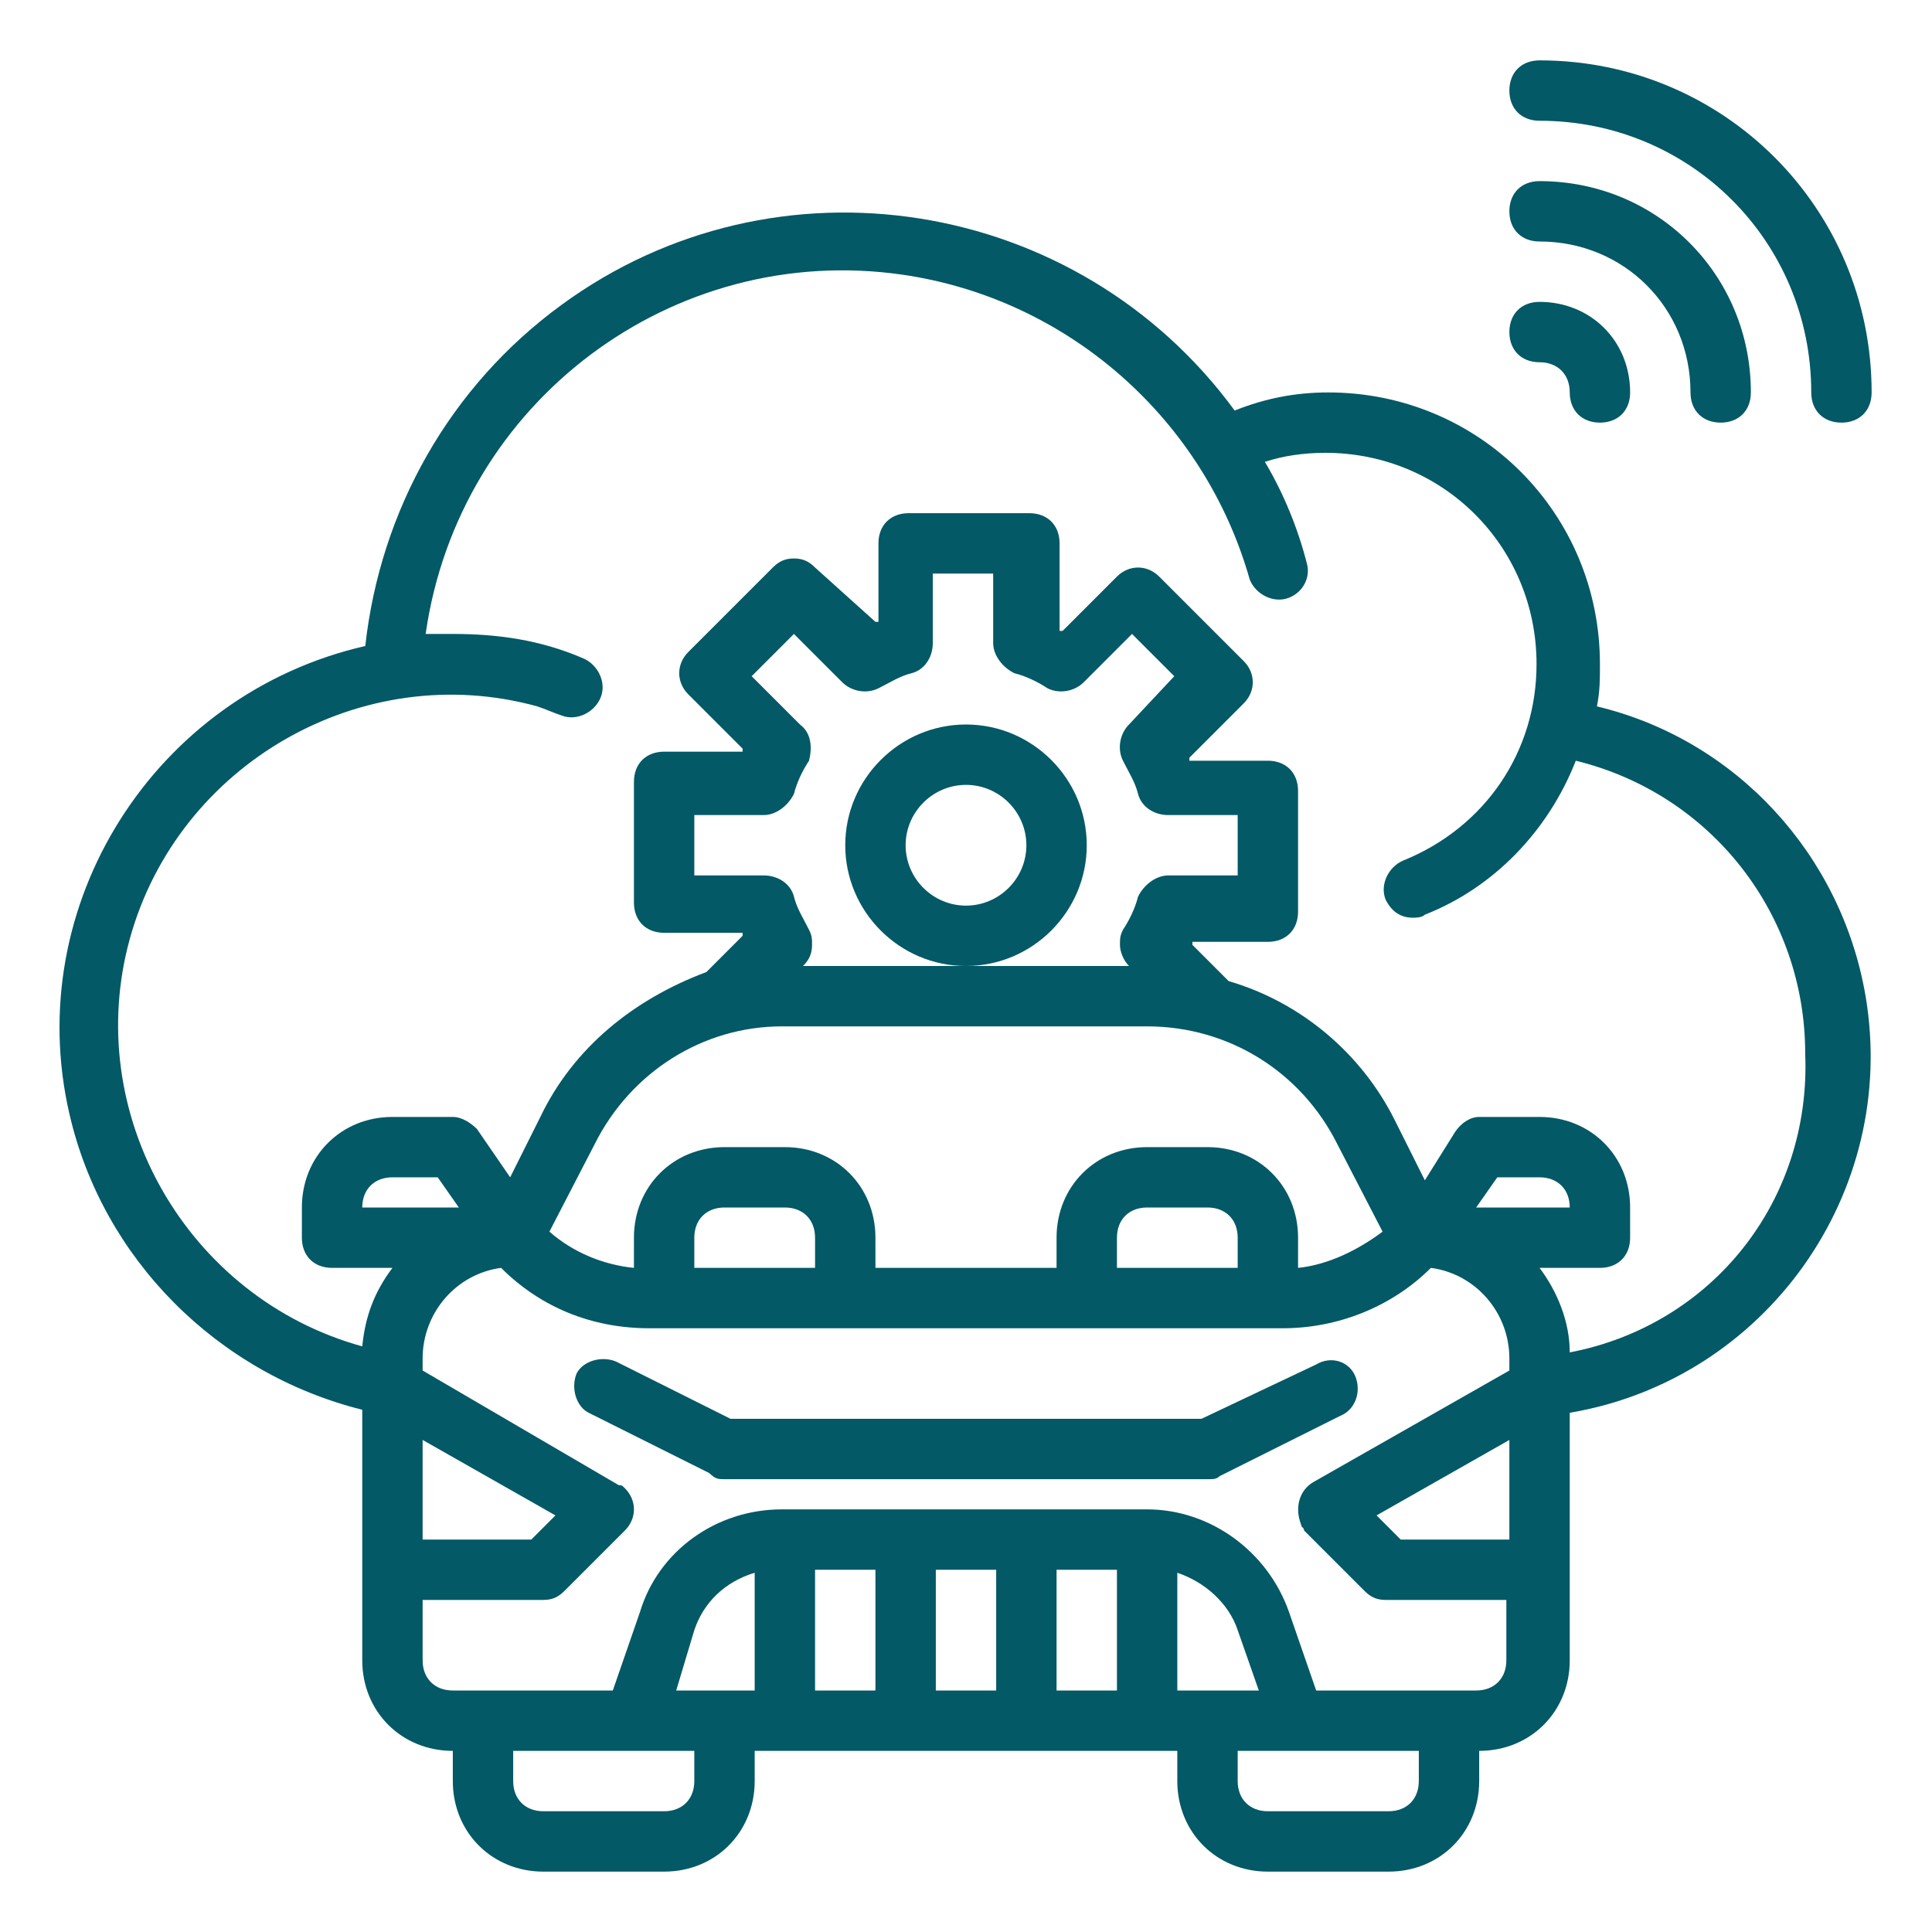 <?xml version="1.0" encoding="utf-8"?>
<!-- Generator: Adobe Illustrator 26.4.1, SVG Export Plug-In . SVG Version: 6.00 Build 0)  -->
<svg version="1.1" id="Layer_1" xmlns="http://www.w3.org/2000/svg" xmlns:xlink="http://www.w3.org/1999/xlink" x="0px" y="0px"
	 viewBox="0 0 64 64" style="enable-background:new 0 0 64 64;" xml:space="preserve">
<style type="text/css">
	.st0{fill:#035966;}
</style>
<g>
	<path class="st0" d="M61,14c-0.6,0-1-0.4-1-1c0-5-4-9-9-9c-0.6,0-1-0.4-1-1s0.4-1,1-1c6.1,0,11,4.9,11,11C62,13.6,61.6,14,61,14z"
		/>
	<path class="st0" d="M57,14c-0.6,0-1-0.4-1-1c0-2.8-2.2-5-5-5c-0.6,0-1-0.4-1-1s0.4-1,1-1c3.9,0,7,3.1,7,7C58,13.6,57.6,14,57,14z"
		/>
	<path class="st0" d="M53,14c-0.6,0-1-0.4-1-1s-0.4-1-1-1s-1-0.4-1-1s0.4-1,1-1c1.7,0,3,1.3,3,3C54,13.6,53.6,14,53,14z"/>
	<path class="st0" d="M36,28c0-2.2-1.8-4-4-4s-4,1.8-4,4s1.8,4,4,4S36,30.2,36,28z M32,30c-1.1,0-2-0.9-2-2s0.9-2,2-2
		c1.1,0,2,0.9,2,2S33.1,30,32,30z"/>
	<path class="st0" d="M44.9,45.6c-0.2-0.5-0.8-0.7-1.3-0.4c0,0,0,0,0,0L39.8,47H24.2l-3.8-1.9c-0.5-0.2-1.1,0-1.3,0.4
		c-0.2,0.5,0,1.1,0.4,1.3l4,2C23.7,49,23.8,49,24,49h16c0.2,0,0.3,0,0.4-0.1l4-2C44.9,46.7,45.1,46.1,44.9,45.6
		C44.9,45.6,44.9,45.6,44.9,45.6z"/>
	<path class="st0" d="M52.9,23.4C53,22.9,53,22.5,53,22c0-5-4-9-9-9c-1.1,0-2.1,0.2-3.1,0.6c-5.2-7.1-15.2-8.7-22.3-3.5
		c-3.7,2.7-6,6.8-6.5,11.3c-7,1.6-11.4,8.6-9.8,15.5c1.1,4.8,4.9,8.6,9.7,9.8V55c0,1.7,1.3,3,3,3v1c0,1.7,1.3,3,3,3h4
		c1.7,0,3-1.3,3-3v-1h14v1c0,1.7,1.3,3,3,3h4c1.7,0,3-1.3,3-3v-1c1.7,0,3-1.3,3-3v-8.2c6.5-1.1,10.9-7.3,9.8-13.8
		C61,28.3,57.5,24.5,52.9,23.4z M23,59c0,0.6-0.4,1-1,1h-4c-0.6,0-1-0.4-1-1v-1h6V59z M25,56h-2.6l0.6-2c0.3-0.9,1-1.6,2-1.9V56z
		 M29,56h-2v-4h2V56z M33,56h-2v-4h2V56z M37,56h-2v-4h2V56z M39,56v-3.9c0.9,0.3,1.7,1,2,1.9l0.7,2H39z M47,59c0,0.6-0.4,1-1,1h-4
		c-0.6,0-1-0.4-1-1v-1h6V59z M50,51h-3.6l-0.8-0.8l4.4-2.5V51z M50,45.4l-6.5,3.7c-0.5,0.3-0.6,0.9-0.4,1.4c0,0.1,0.1,0.1,0.1,0.2
		l2,2c0.2,0.2,0.4,0.3,0.7,0.3h4v2c0,0.6-0.4,1-1,1h-5.3l-0.9-2.6c-0.7-2-2.6-3.4-4.7-3.4H25.9c-2.2,0-4.1,1.4-4.7,3.4L20.3,56H15
		c-0.6,0-1-0.4-1-1v-2h4c0.3,0,0.5-0.1,0.7-0.3l2-2c0.4-0.4,0.4-1,0-1.4c-0.1-0.1-0.1-0.1-0.2-0.1L14,45.4V45c0-1.5,1.1-2.8,2.6-3
		c1.3,1.3,3,2,4.9,2h21c1.8,0,3.6-0.7,4.9-2c1.5,0.2,2.6,1.5,2.6,3V45.4z M12,40c0-0.6,0.4-1,1-1h1.5l0.7,1H12z M14,47.7l4.4,2.5
		L17.6,51H14V47.7z M26.5,24l-1.6-1.6l1.4-1.4l1.6,1.6c0.3,0.3,0.8,0.4,1.2,0.2c0.4-0.2,0.7-0.4,1.1-0.5c0.4-0.1,0.7-0.5,0.7-1V19h2
		v2.3c0,0.4,0.3,0.8,0.7,1c0.4,0.1,0.8,0.3,1.1,0.5c0.4,0.2,0.9,0.1,1.2-0.2l1.6-1.6l1.4,1.4L37.4,24c-0.3,0.3-0.4,0.8-0.2,1.2
		c0.2,0.4,0.4,0.7,0.5,1.1c0.1,0.4,0.5,0.7,1,0.7H41v2h-2.3c-0.4,0-0.8,0.3-1,0.7c-0.1,0.4-0.3,0.8-0.5,1.1
		c-0.1,0.2-0.1,0.3-0.1,0.5c0,0.2,0.1,0.5,0.3,0.7H26.6c0.2-0.2,0.3-0.4,0.3-0.7c0-0.2,0-0.3-0.1-0.5c-0.2-0.4-0.4-0.7-0.5-1.1
		c-0.1-0.4-0.5-0.7-1-0.7H23v-2h2.3c0.4,0,0.8-0.3,1-0.7c0.1-0.4,0.3-0.8,0.5-1.1C26.9,24.8,26.9,24.3,26.5,24z M25.9,34h12.1
		c2.7,0,5.1,1.5,6.3,3.9l1.5,2.9C45,41.4,44,41.9,43,42v-1c0-1.7-1.3-3-3-3h-2c-1.7,0-3,1.3-3,3v1h-6v-1c0-1.7-1.3-3-3-3h-2
		c-1.7,0-3,1.3-3,3v1c-1-0.1-2-0.5-2.8-1.2l1.5-2.9C20.9,35.5,23.3,34,25.9,34z M41,41v1h-4v-1c0-0.6,0.4-1,1-1h2
		C40.6,40,41,40.4,41,41z M27,41v1h-4v-1c0-0.6,0.4-1,1-1h2C26.6,40,27,40.4,27,41z M48.9,40l0.7-1H51c0.6,0,1,0.4,1,1H48.9z
		 M52,44.8c0-1-0.4-2-1-2.8h2c0.6,0,1-0.4,1-1v-1c0-1.7-1.3-3-3-3h-2c-0.3,0-0.6,0.2-0.8,0.5l-1,1.6l-1-2c-1.1-2.2-3.1-3.9-5.5-4.6
		l-1.2-1.2c0,0,0-0.1,0-0.1H42c0.6,0,1-0.4,1-1v-4c0-0.6-0.4-1-1-1h-2.6c0,0,0-0.1,0-0.1l1.8-1.8c0.4-0.4,0.4-1,0-1.4l-2.8-2.8
		c-0.4-0.4-1-0.4-1.4,0l-1.8,1.8c0,0-0.1,0-0.1,0V18c0-0.6-0.4-1-1-1h-4c-0.6,0-1,0.4-1,1v2.6c0,0-0.1,0-0.1,0L27,18.8
		c-0.2-0.2-0.4-0.3-0.7-0.3c-0.3,0-0.5,0.1-0.7,0.3l-2.8,2.8c-0.4,0.4-0.4,1,0,1.4l1.8,1.8c0,0,0,0.1,0,0.1H22c-0.6,0-1,0.4-1,1v4
		c0,0.6,0.4,1,1,1h2.6c0,0,0,0.1,0,0.1l-1.2,1.2C21,33.1,19,34.7,17.9,37l-1,2l-1.1-1.6C15.6,37.2,15.3,37,15,37h-2
		c-1.7,0-3,1.3-3,3v1c0,0.6,0.4,1,1,1h2c-0.6,0.8-0.9,1.6-1,2.6C6.2,43,2.7,36.9,4.3,31.1s7.7-9.3,13.5-7.7c0.3,0.1,0.5,0.2,0.8,0.3
		c0.5,0.2,1.1-0.1,1.3-0.6s-0.1-1.1-0.6-1.3l0,0C17.9,21.2,16.5,21,15,21c-0.3,0-0.6,0-0.9,0c1.1-7.7,8.2-13,15.8-11.9
		c5.5,0.8,10,4.8,11.5,10.1c0.2,0.5,0.8,0.8,1.3,0.6c0.5-0.2,0.7-0.7,0.6-1.1c-0.3-1.2-0.8-2.4-1.4-3.4c0.6-0.2,1.3-0.3,2-0.3
		c3.9,0,7,3.1,7,7c0,2.9-1.7,5.4-4.4,6.5c-0.5,0.2-0.8,0.8-0.6,1.3c0.2,0.4,0.5,0.6,0.9,0.6c0.1,0,0.3,0,0.4-0.1
		c2.3-0.9,4.1-2.8,5-5.1c4.5,1.1,7.6,5.1,7.6,9.7C60,39.8,56.7,43.9,52,44.8z"/>
</g>
</svg>
